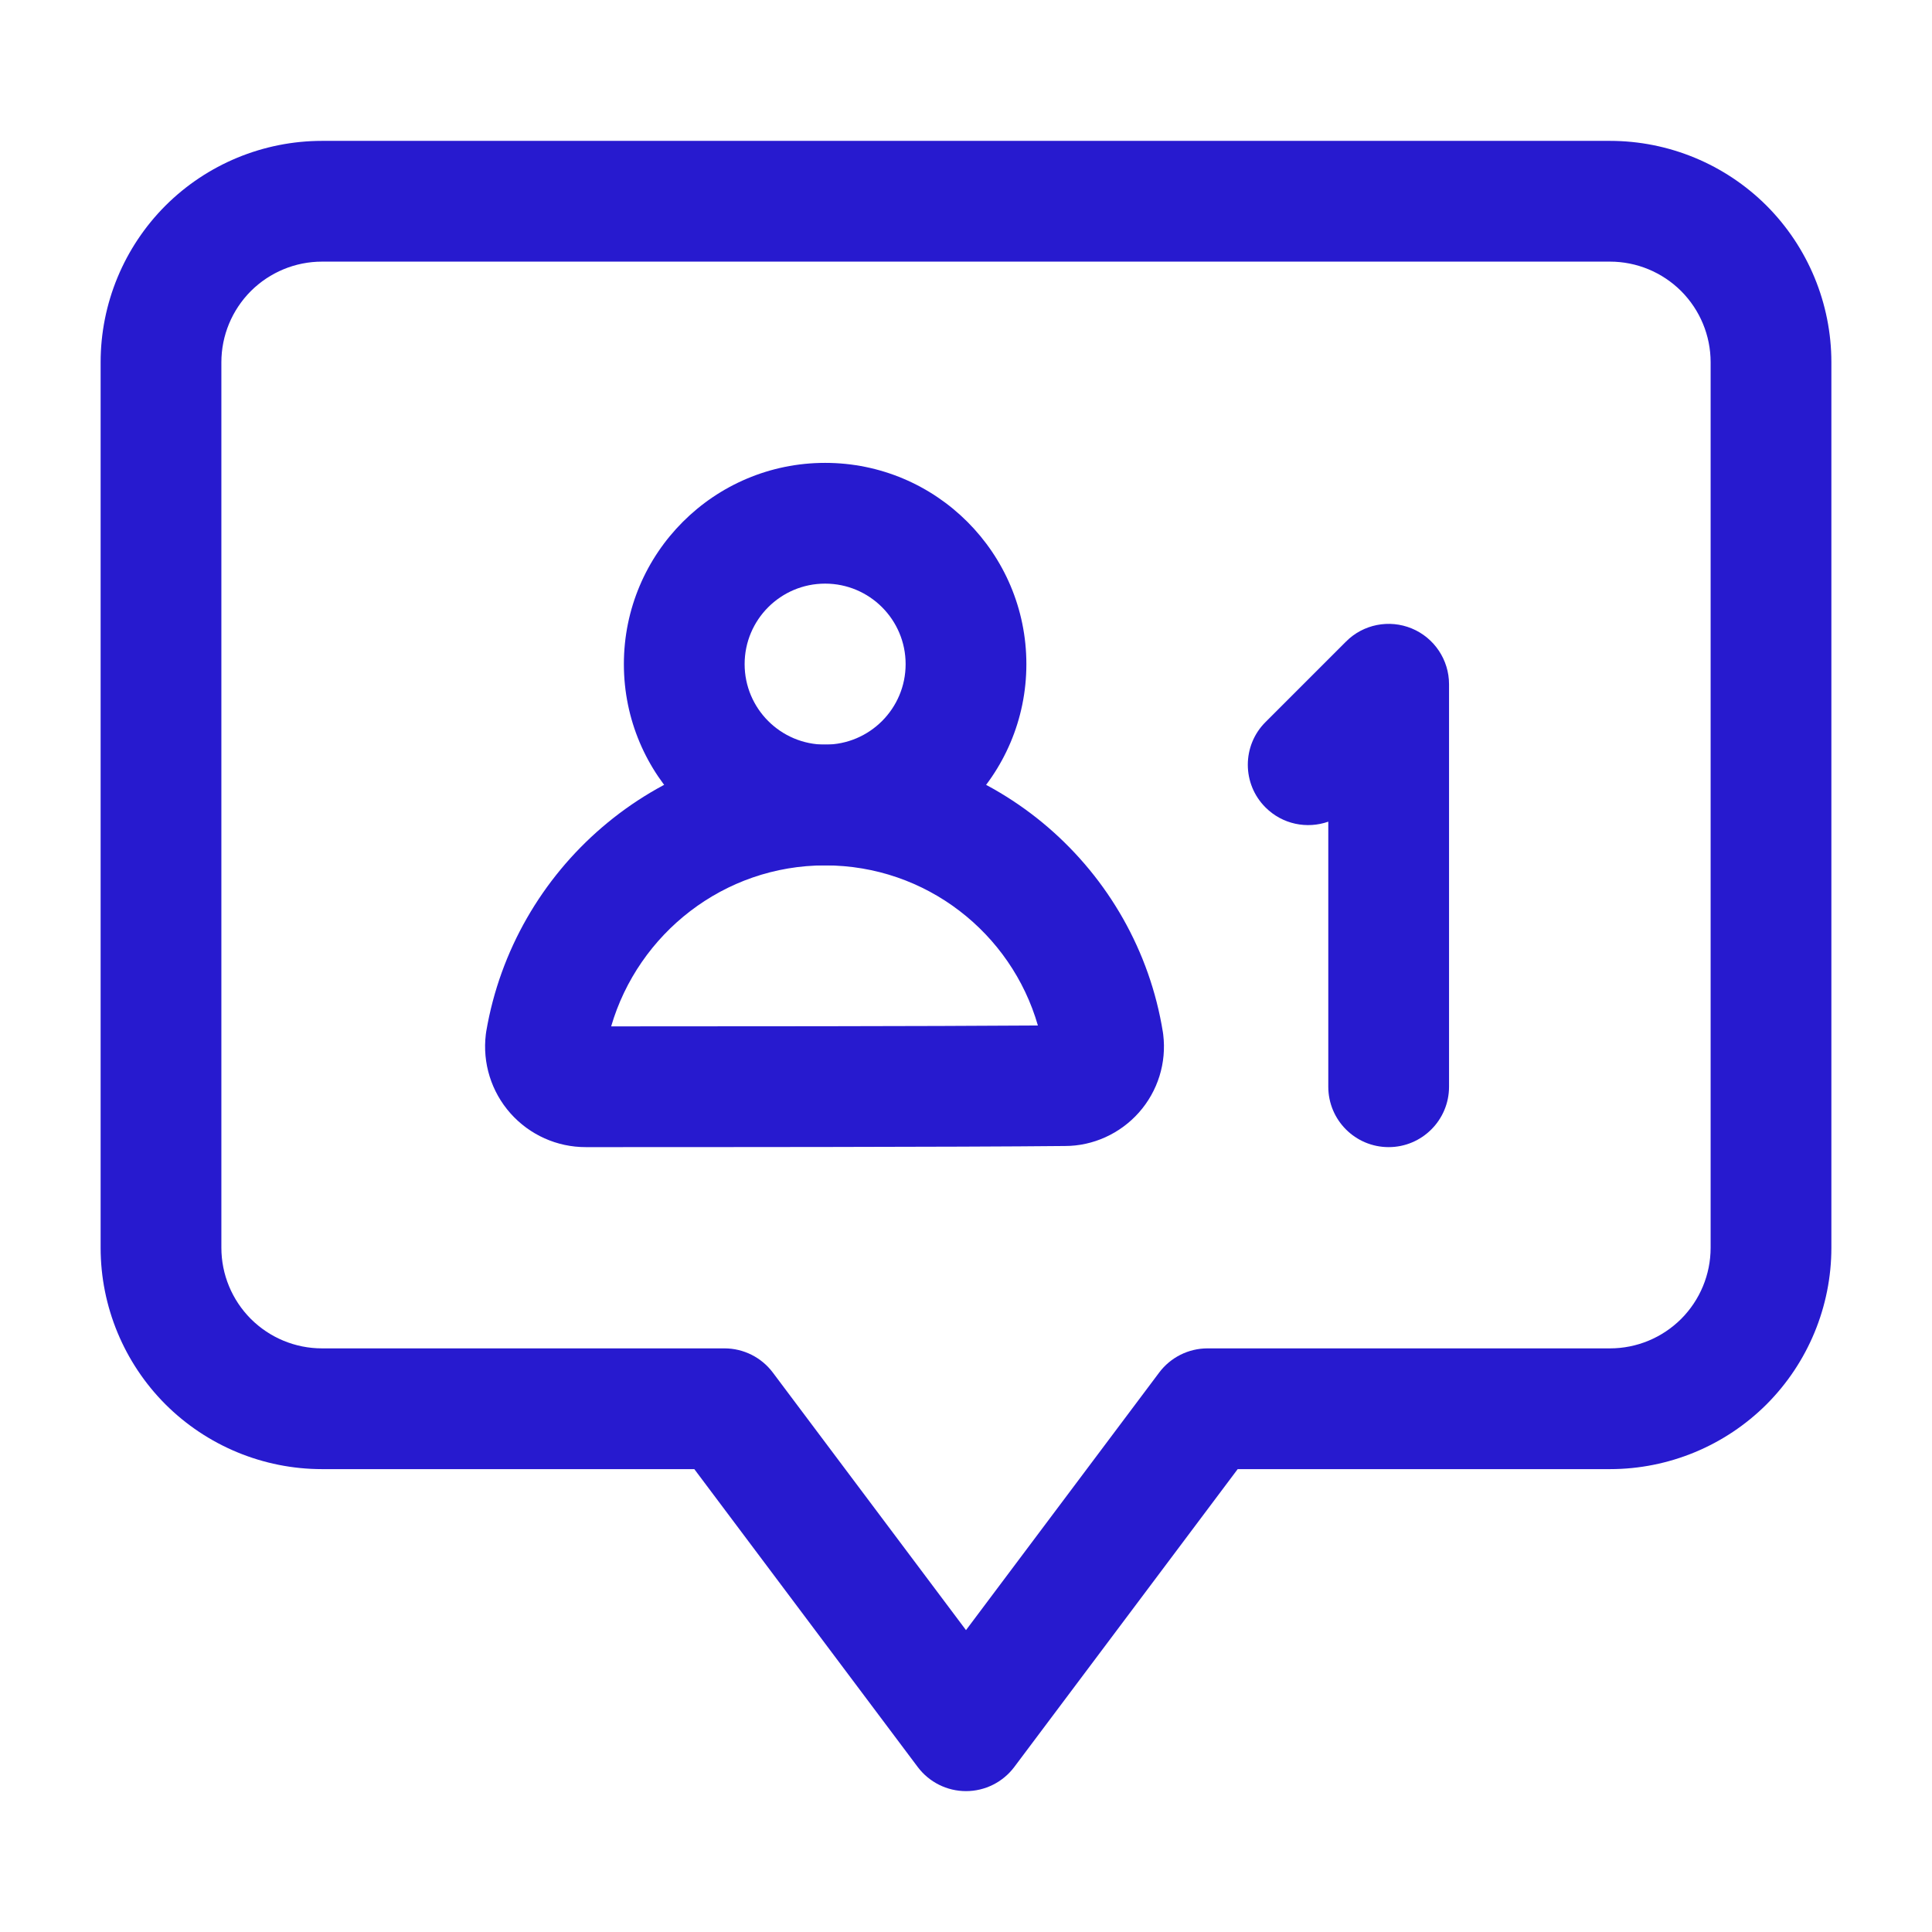 <svg xmlns="http://www.w3.org/2000/svg" width="48" height="48" viewBox="0 0 48 48" fill="none"><path fill-rule="evenodd" clip-rule="evenodd" d="M45.5 9C45.5 7.542 44.92 6.142 43.89 5.11C42.858 4.08 41.458 3.5 40 3.5C33.458 3.5 14.542 3.5 8 3.5C6.542 3.5 5.142 4.08 4.11 5.11C3.08 6.142 2.5 7.542 2.5 9V31C2.5 32.458 3.08 33.858 4.11 34.89C5.142 35.92 6.542 36.5 8 36.5H17.25L22.8 43.9C23.084 44.278 23.528 44.5 24 44.5C24.472 44.5 24.916 44.278 25.2 43.9L30.75 36.5H40C41.458 36.5 42.858 35.92 43.89 34.89C44.92 33.858 45.5 32.458 45.5 31C45.5 26.112 45.5 13.888 45.5 9ZM42.5 9V31C42.5 31.664 42.236 32.298 41.768 32.768C41.298 33.236 40.664 33.5 40 33.5H30C29.528 33.5 29.084 33.722 28.8 34.1L24 40.5L19.2 34.1C18.916 33.722 18.472 33.5 18 33.5H8C7.336 33.5 6.702 33.236 6.232 32.768C5.764 32.298 5.5 31.664 5.5 31C5.5 26.112 5.5 13.888 5.5 9C5.5 8.336 5.764 7.702 6.232 7.232C6.702 6.764 7.336 6.5 8 6.5H40C40.664 6.5 41.298 6.764 41.768 7.232C42.236 7.702 42.5 8.336 42.5 9Z" fill="#271ACF"></path><path fill-rule="evenodd" clip-rule="evenodd" d="M20.5 11.5C17.74 11.5 15.5 13.74 15.5 16.5C15.5 19.26 17.74 21.5 20.5 21.5C23.26 21.5 25.5 19.26 25.5 16.5C25.5 13.74 23.26 11.5 20.5 11.5ZM20.5 14.5C21.604 14.5 22.5 15.396 22.5 16.5C22.5 17.604 21.604 18.5 20.5 18.5C19.396 18.5 18.5 17.604 18.5 16.5C18.5 15.396 19.396 14.5 20.5 14.5Z" fill="#271ACF"></path><path fill-rule="evenodd" clip-rule="evenodd" d="M20.5 18.5C16.276 18.5 12.766 21.59 12.08 25.628C12.076 25.652 12.072 25.676 12.07 25.7C11.984 26.41 12.206 27.124 12.682 27.66C13.158 28.196 13.84 28.502 14.556 28.5C17.156 28.5 23.86 28.5 26.462 28.472C27.154 28.472 27.828 28.168 28.296 27.64C28.766 27.11 28.986 26.406 28.9 25.704C28.898 25.684 28.896 25.664 28.892 25.646C28.242 21.598 24.73 18.5 20.5 18.5ZM25.786 25.478C23.092 25.498 17.868 25.5 15.184 25.5C15.858 23.194 17.982 21.5 20.5 21.5C23.008 21.5 25.126 23.182 25.786 25.478Z" fill="#271ACF"></path><path fill-rule="evenodd" clip-rule="evenodd" d="M33.001 20.414V27C33.001 27.828 33.672 28.5 34.501 28.5C35.328 28.5 36.001 27.828 36.001 27V17C36.001 16.394 35.635 15.846 35.075 15.614C34.514 15.382 33.868 15.51 33.441 15.94L31.441 17.94C30.855 18.524 30.855 19.476 31.441 20.06C31.863 20.482 32.472 20.6 33.001 20.414Z" fill="#271ACF"></path></svg>